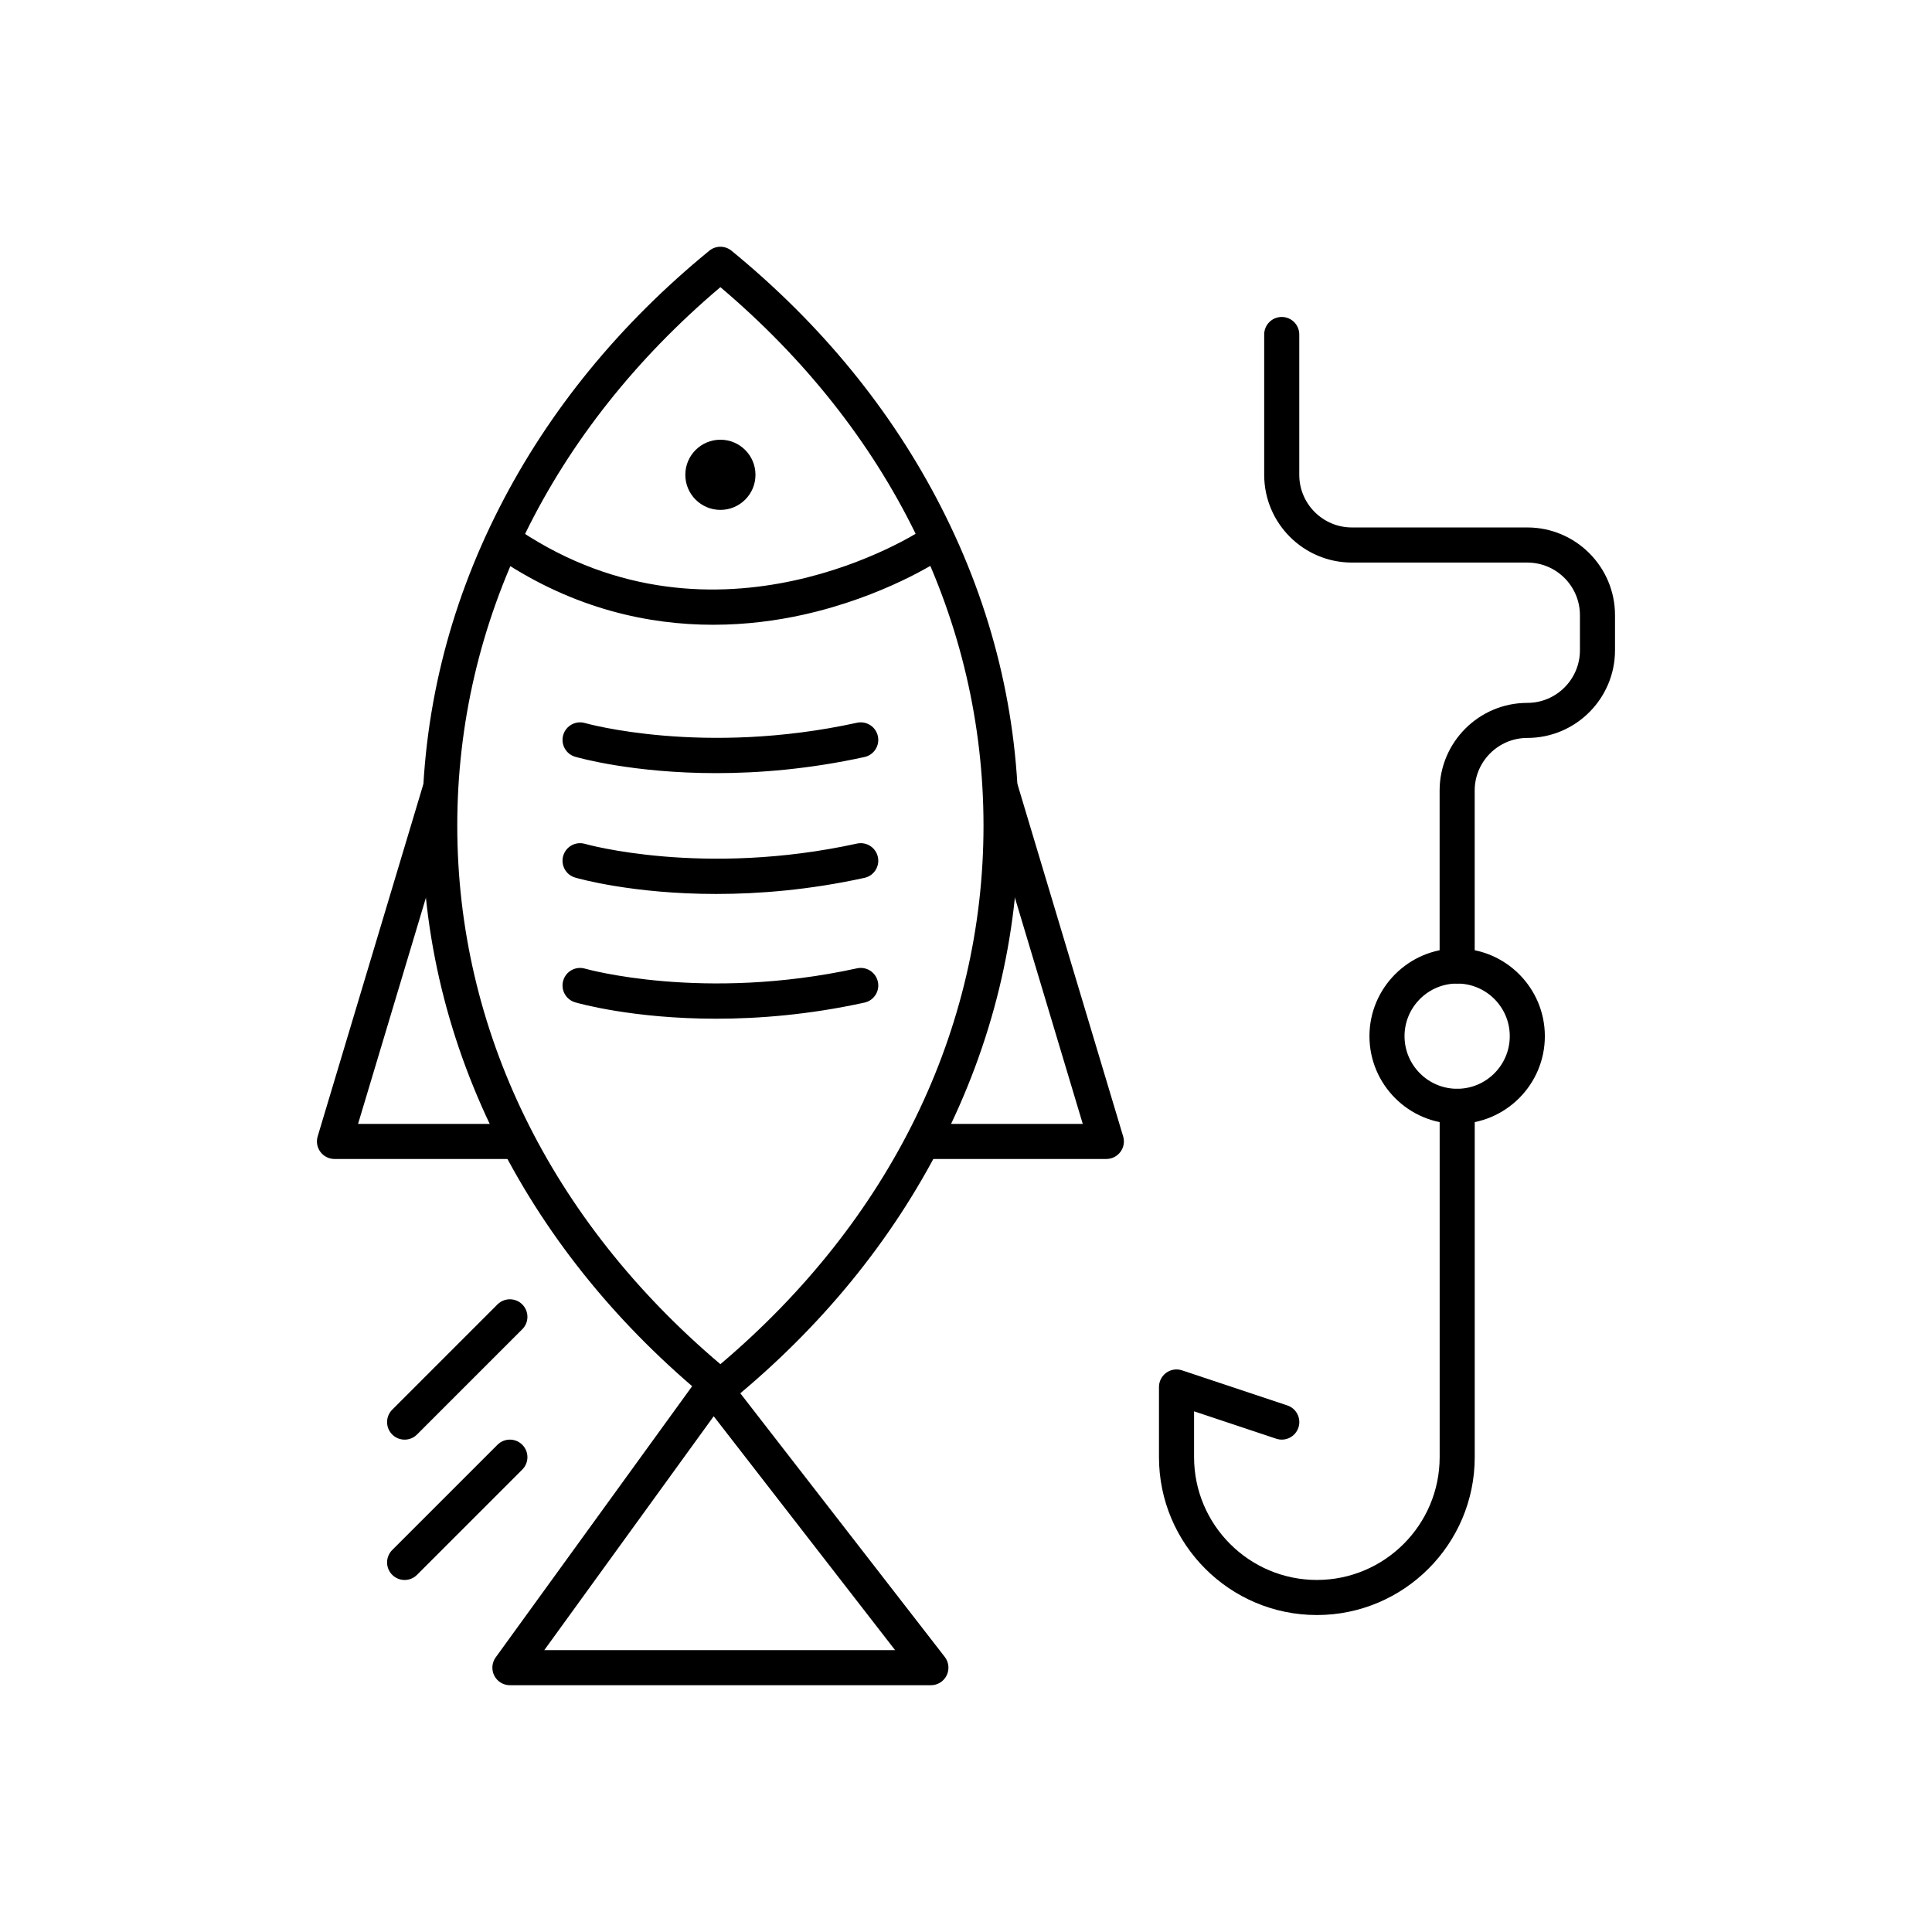 <?xml version="1.0" encoding="UTF-8"?>
<!-- Uploaded to: SVG Repo, www.svgrepo.com, Generator: SVG Repo Mixer Tools -->
<svg fill="#000000" width="800px" height="800px" version="1.1" viewBox="144 144 512 512" xmlns="http://www.w3.org/2000/svg">
 <g>
  <path d="m334.91 516.22c-1.047 0-2.09-0.352-2.945-1.051-23.766-19.453-42.465-42.332-55.578-68.012-13.609-26.648-20.508-55.027-20.508-84.352 0-29.324 6.898-57.703 20.508-84.352 13.113-25.676 31.812-48.559 55.578-68.008 1.715-1.402 4.176-1.402 5.891 0 23.766 19.453 42.465 42.332 55.578 68.008 13.609 26.648 20.508 55.027 20.508 84.352 0 29.32-6.902 57.699-20.508 84.352-13.113 25.676-31.812 48.559-55.578 68.012-0.855 0.699-1.902 1.051-2.945 1.051zm0-296.12c-45.004 38.09-69.73 88.629-69.73 142.71 0 54.082 24.727 104.62 69.73 142.71 45.004-38.09 69.73-88.629 69.73-142.71 0.004-54.086-24.727-104.62-69.73-142.71z"/>
  <path d="m390.7 590.6h-111.57c-1.746 0-3.348-0.98-4.141-2.535-0.793-1.559-0.648-3.426 0.375-4.844l53.883-74.379c0.859-1.184 2.227-1.898 3.688-1.922 1.484-0.031 2.852 0.641 3.75 1.797l57.688 74.383c1.086 1.402 1.281 3.301 0.5 4.894-0.777 1.594-2.394 2.606-4.172 2.606zm-102.46-9.297h92.973l-48.074-61.984z"/>
  <path d="m437.19 451.14h-46.488c-2.566 0-4.648-2.082-4.648-4.648 0-2.566 2.082-4.648 4.648-4.648h40.242l-26.098-86.992c-0.738-2.461 0.656-5.051 3.117-5.789 2.457-0.738 5.051 0.66 5.789 3.117l27.895 92.977c0.422 1.406 0.156 2.93-0.723 4.109-0.879 1.18-2.266 1.875-3.734 1.875z"/>
  <path d="m279.13 451.14h-46.488c-1.469 0-2.852-0.695-3.731-1.875-0.879-1.18-1.145-2.703-0.723-4.109l27.895-92.977c0.738-2.461 3.328-3.856 5.789-3.117 2.461 0.738 3.856 3.328 3.117 5.789l-26.098 86.992h40.242c2.566 0 4.648 2.082 4.648 4.648-0.004 2.566-2.086 4.648-4.652 4.648z"/>
  <path d="m332.99 309.57c-16.895 0-36.66-4.086-56.445-17.273-2.137-1.426-2.715-4.309-1.289-6.445 1.426-2.137 4.309-2.715 6.445-1.289 52.602 35.066 105.88 0.355 106.41 0 2.137-1.426 5.023-0.848 6.445 1.289 1.426 2.137 0.848 5.023-1.289 6.445-0.598 0.398-14.918 9.836-36.438 14.617-6.871 1.527-14.961 2.656-23.844 2.656z"/>
  <path d="m344.21 269.83c0 5.133-4.16 9.297-9.297 9.297-5.133 0-9.297-4.164-9.297-9.297 0-5.137 4.164-9.301 9.297-9.301 5.137 0 9.297 4.164 9.297 9.301"/>
  <path d="m333.82 348.89c-22.129 0-36.508-4.082-37.398-4.344-2.465-0.719-3.879-3.301-3.16-5.766s3.297-3.879 5.758-3.164c0.309 0.09 31.367 8.832 72.09-0.078 2.508-0.551 4.984 1.039 5.535 3.547 0.551 2.508-1.039 4.984-3.547 5.535-14.605 3.199-27.957 4.269-39.277 4.269z"/>
  <path d="m333.82 380.91c-22.129 0-36.508-4.082-37.398-4.344-2.465-0.719-3.879-3.301-3.16-5.766 0.719-2.465 3.297-3.879 5.758-3.164 0.309 0.09 31.367 8.832 72.09-0.078 2.508-0.551 4.984 1.039 5.535 3.547 0.551 2.508-1.039 4.984-3.547 5.535-14.605 3.203-27.957 4.269-39.277 4.269z"/>
  <path d="m333.82 413.97c-22.129 0-36.508-4.082-37.398-4.344-2.465-0.719-3.879-3.301-3.16-5.766s3.297-3.879 5.758-3.164c0.309 0.09 31.367 8.832 72.09-0.078 2.508-0.551 4.984 1.039 5.535 3.547 0.551 2.508-1.039 4.984-3.547 5.535-14.605 3.199-27.957 4.269-39.277 4.269z"/>
  <path d="m530.16 441.84c-12.816 0-23.242-10.426-23.242-23.242s10.426-23.242 23.242-23.242c12.816 0 23.242 10.426 23.242 23.242 0.004 12.812-10.422 23.242-23.242 23.242zm0-37.191c-7.691 0-13.945 6.254-13.945 13.945s6.254 13.945 13.945 13.945c7.691 0 13.945-6.258 13.945-13.945 0.004-7.691-6.254-13.945-13.945-13.945z"/>
  <path d="m530.16 404.65c-2.566 0-4.648-2.082-4.648-4.648v-46.488c0-12.816 10.43-23.242 23.242-23.242 7.691 0 13.945-6.258 13.945-13.945v-9.297c0-7.691-6.254-13.945-13.945-13.945h-46.488c-12.816 0-23.242-10.426-23.242-23.242v-37.199c0-2.566 2.082-4.648 4.648-4.648 2.566 0 4.648 2.082 4.648 4.648v37.191c0 7.691 6.254 13.945 13.945 13.945h46.488c12.816 0 23.242 10.426 23.242 23.242v9.297c0 12.816-10.426 23.242-23.242 23.242-7.691 0-13.945 6.258-13.945 13.945l0.004 46.496c0 2.566-2.082 4.648-4.652 4.648z"/>
  <path d="m492.98 572c-23.07 0-41.84-18.77-41.84-41.84v-18.594c0-1.496 0.719-2.898 1.93-3.773 1.211-0.875 2.769-1.113 4.188-0.637l27.895 9.297c2.438 0.812 3.754 3.445 2.941 5.879-0.812 2.438-3.445 3.754-5.879 2.941l-21.773-7.258v12.145c0 17.941 14.598 32.543 32.543 32.543 17.941 0 32.539-14.598 32.539-32.543v-92.977c0-2.566 2.082-4.648 4.648-4.648 2.566 0 4.648 2.082 4.648 4.648v92.977c0 23.07-18.77 41.84-41.84 41.84z"/>
  <path d="m251.23 525.52c-1.191 0-2.379-0.453-3.289-1.363-1.816-1.816-1.816-4.758 0-6.574l27.895-27.895c1.816-1.816 4.758-1.816 6.574 0 1.816 1.816 1.816 4.758 0 6.574l-27.895 27.895c-0.902 0.91-2.094 1.363-3.285 1.363z"/>
  <path d="m251.23 562.71c-1.191 0-2.379-0.453-3.289-1.363-1.816-1.816-1.816-4.758 0-6.574l27.895-27.895c1.816-1.816 4.758-1.816 6.574 0 1.816 1.816 1.816 4.758 0 6.574l-27.895 27.895c-0.902 0.91-2.094 1.363-3.285 1.363z"/>
 </g>
</svg>